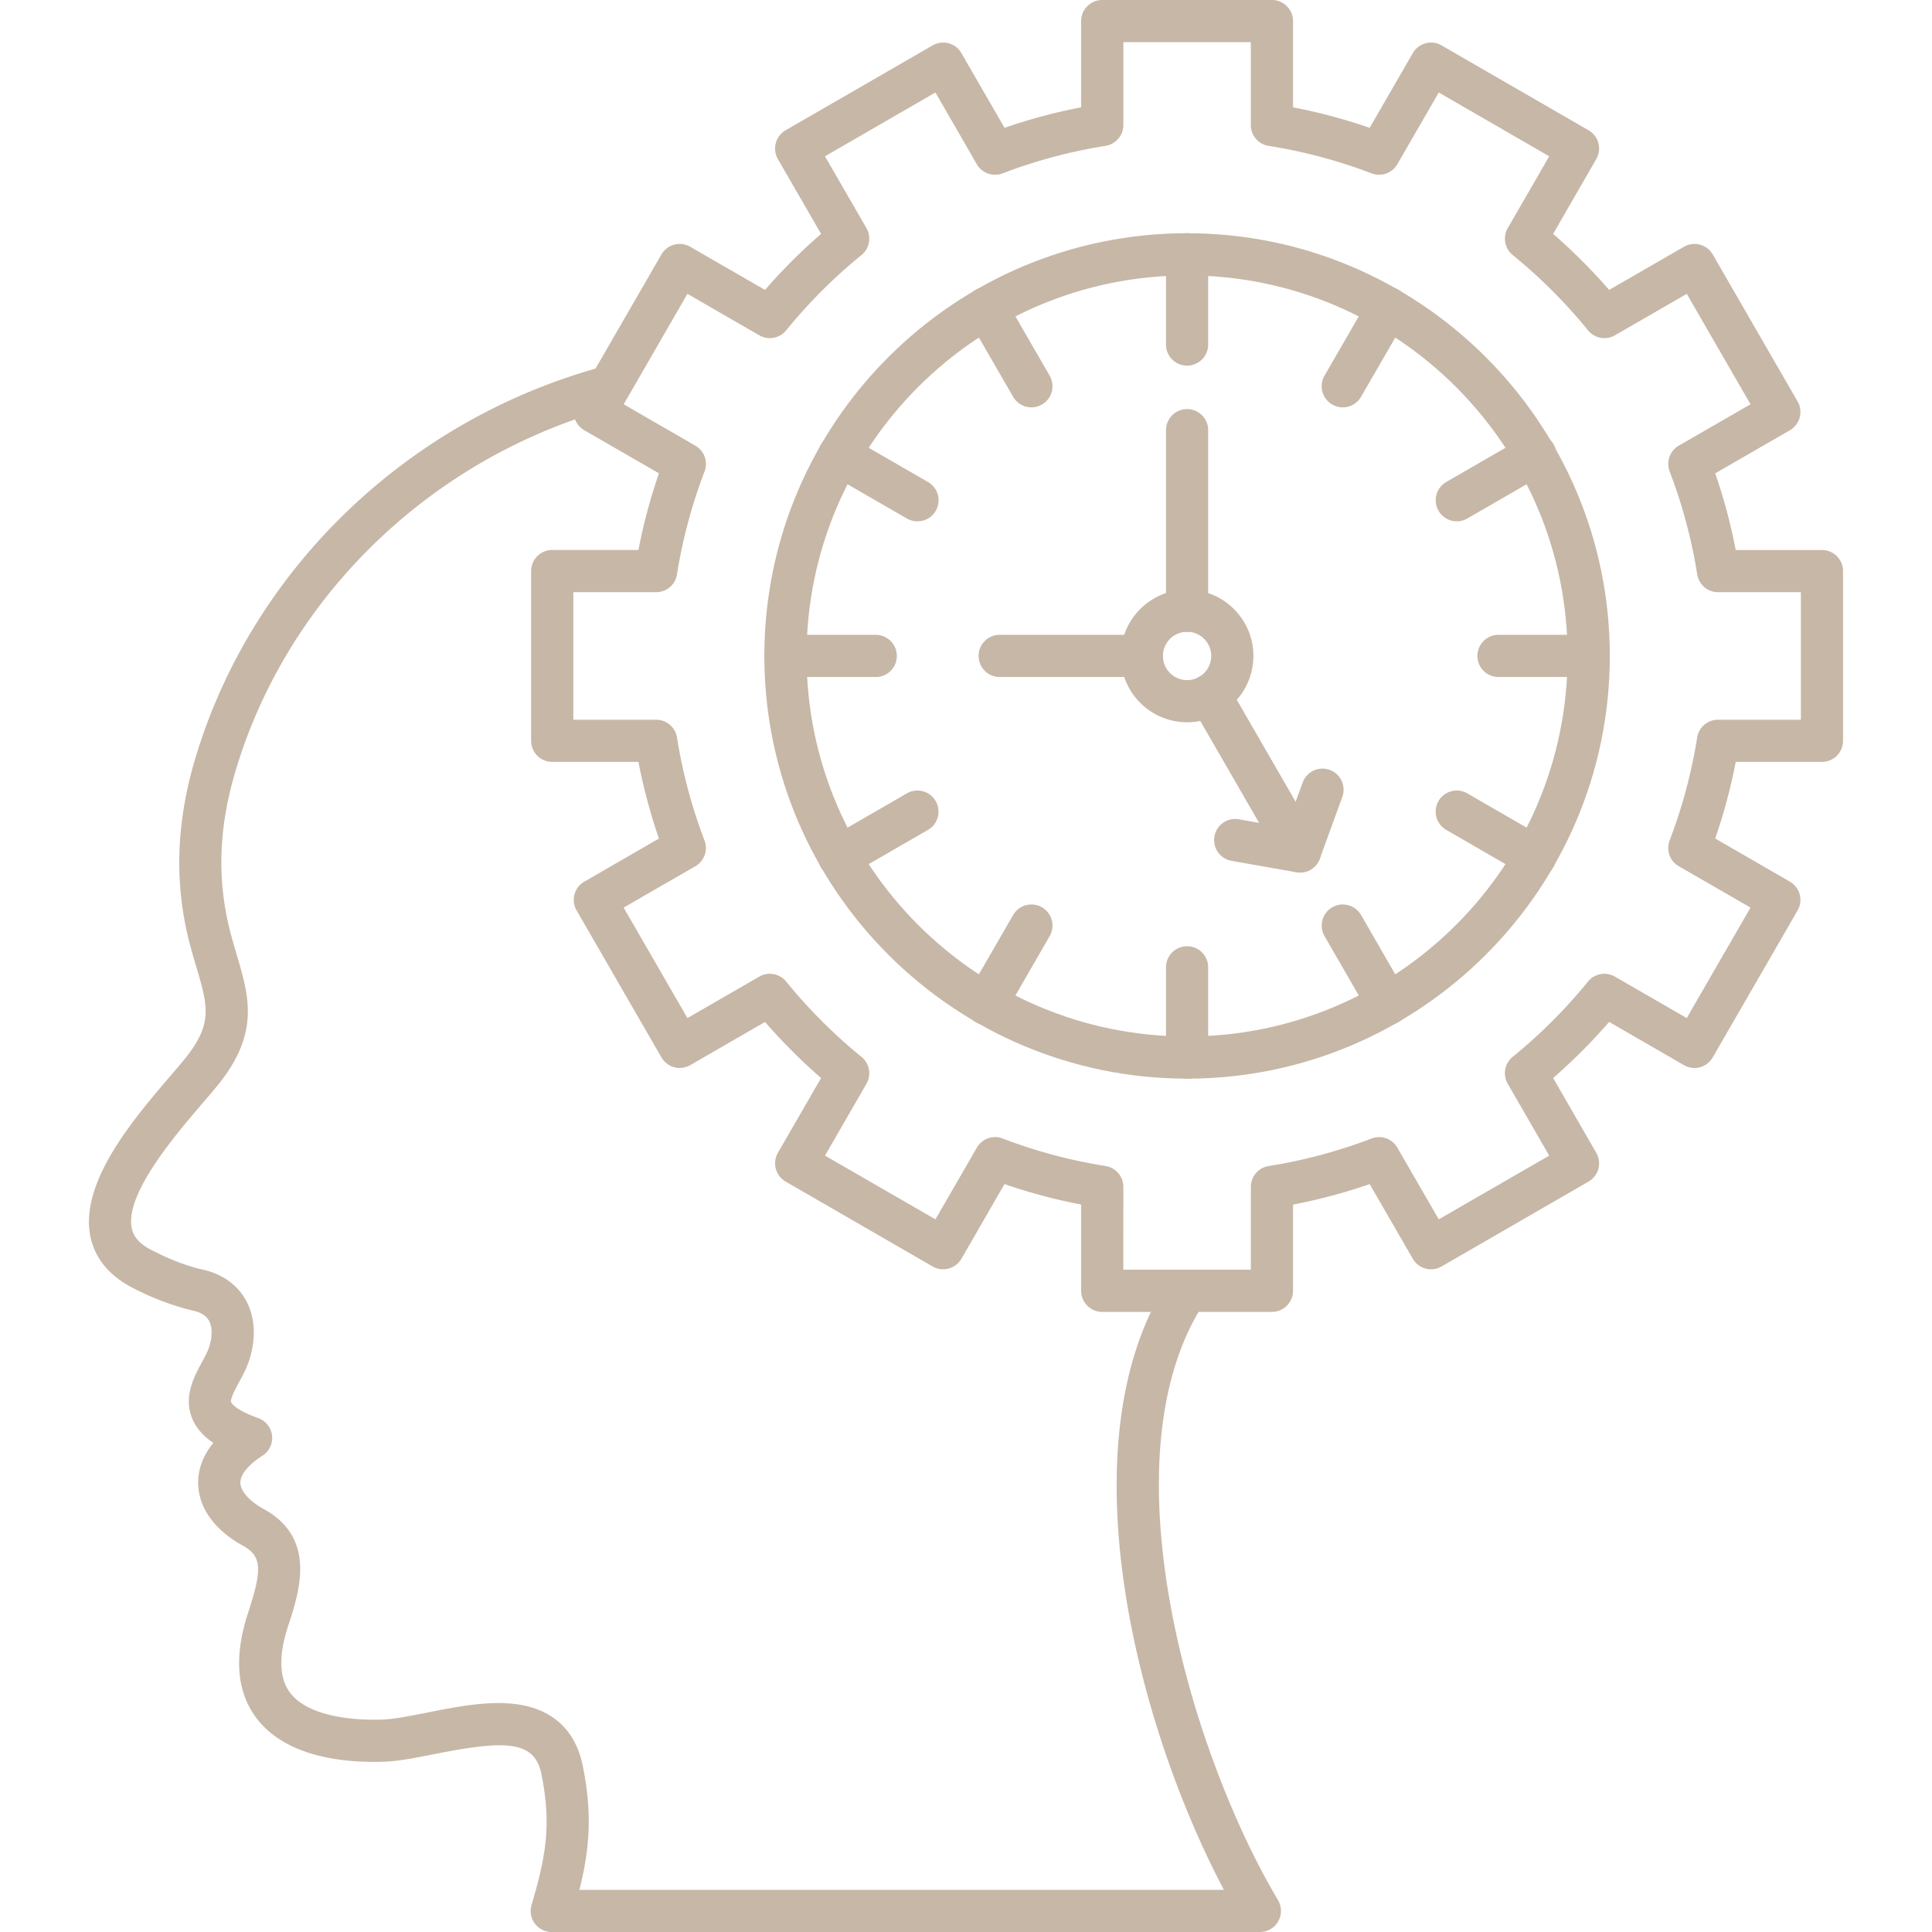 <svg xmlns="http://www.w3.org/2000/svg" xmlns:xlink="http://www.w3.org/1999/xlink" xmlns:svgjs="http://svgjs.com/svgjs" width="512" height="512" x="0" y="0" viewBox="0 0 43.349 43.349" style="enable-background:new 0 0 512 512" xml:space="preserve" class="">  <g>    <path d="M28.267 43.35H12.381a.472.472 0 0 1-.454-.608c.334-1.133.445-1.826.22-2.94-.154-.762-.83-.755-2.388-.447-.433.086-.842.168-1.19.175-1.345.032-2.322-.315-2.824-.992-.437-.588-.497-1.378-.18-2.346.305-.936.33-1.265-.105-1.505-.635-.349-.995-.839-1.013-1.38-.009-.253.057-.586.34-.932-.243-.164-.4-.354-.485-.574-.182-.478.056-.918.23-1.239.066-.123.129-.24.159-.333.077-.241.076-.46-.005-.601-.062-.109-.176-.18-.35-.22a5.796 5.796 0 0 1-1.35-.508c-.668-.337-.89-.817-.959-1.161-.243-1.218.985-2.651 1.798-3.6.141-.164.263-.306.353-.42.6-.76.483-1.156.227-2.025-.04-.137-.083-.28-.125-.434-.377-1.38-.34-2.78.112-4.277 1.279-4.236 4.789-7.594 9.16-8.764a.474.474 0 0 1 .245.915c-4.058 1.086-7.314 4.198-8.5 8.123-.404 1.34-.437 2.533-.104 3.753.04.147.081.285.12.417.275.93.512 1.735-.393 2.879-.102.128-.229.277-.376.448-.609.711-1.742 2.033-1.589 2.8.026.129.102.322.457.501.426.216.786.352 1.131.43.55.123.828.434.965.672.215.377.245.86.084 1.361-.057.178-.144.34-.228.495-.077.14-.205.377-.178.45.003.006.067.162.607.355a.473.473 0 0 1 .096.844c-.321.206-.502.43-.496.611.006.188.207.412.523.585 1.193.656.805 1.843.548 2.628-.216.66-.202 1.16.04 1.488.308.415 1.034.631 2.045.61.265-.005.635-.08 1.026-.156.634-.127 1.352-.27 1.976-.195 1.054.128 1.41.822 1.523 1.38.217 1.074.16 1.852-.073 2.79h14.46c-2.01-3.808-3.582-10.113-1.227-13.7a.473.473 0 1 1 .791.519c-2.26 3.443-.352 10.039 1.65 13.412a.473.473 0 0 1-.408.715z" fill="#c7b7a7" data-original="#000000" class=""></path>    <path d="M25.204 28.489h2.862v-1.858c0-.233.169-.431.399-.468a11.54 11.54 0 0 0 2.31-.618.473.473 0 0 1 .578.206l.929 1.608 2.478-1.43-.93-1.612a.473.473 0 0 1 .11-.604 11.687 11.687 0 0 0 1.691-1.69.473.473 0 0 1 .604-.11l1.611.93 1.431-2.479-1.61-.928a.474.474 0 0 1-.205-.58c.286-.745.493-1.522.618-2.309a.473.473 0 0 1 .468-.398h1.859v-2.862h-1.859a.473.473 0 0 1-.467-.4 11.53 11.53 0 0 0-.618-2.308.473.473 0 0 1 .205-.58l1.609-.928-1.43-2.478-1.612.93a.473.473 0 0 1-.604-.111 11.698 11.698 0 0 0-1.69-1.69.474.474 0 0 1-.111-.604l.93-1.611-2.478-1.432-.93 1.61a.473.473 0 0 1-.578.205 11.505 11.505 0 0 0-2.309-.617.473.473 0 0 1-.4-.467V.946h-2.86v1.86c0 .232-.17.43-.4.467-.787.124-1.564.332-2.309.617a.474.474 0 0 1-.579-.205l-.928-1.61-2.479 1.432.93 1.61a.474.474 0 0 1-.11.605 11.683 11.683 0 0 0-1.69 1.69.473.473 0 0 1-.604.111l-1.612-.93-1.43 2.478 1.608.929a.473.473 0 0 1 .206.579 11.527 11.527 0 0 0-.618 2.308.473.473 0 0 1-.468.4h-1.858v2.862h1.858c.233 0 .431.168.468.398.125.789.333 1.566.617 2.31a.473.473 0 0 1-.205.579l-1.609.928 1.431 2.479 1.612-.93a.473.473 0 0 1 .603.11 11.722 11.722 0 0 0 1.69 1.69c.18.147.228.403.112.604l-.93 1.612 2.478 1.43.929-1.609a.473.473 0 0 1 .579-.205c.745.285 1.522.493 2.308.617.23.037.4.235.4.468zm3.335.947h-3.808a.473.473 0 0 1-.473-.474v-1.935a12.363 12.363 0 0 1-1.72-.46l-.966 1.676a.475.475 0 0 1-.647.173l-3.298-1.905a.473.473 0 0 1-.173-.645l.969-1.678c-.448-.389-.869-.81-1.258-1.258l-1.678.969a.473.473 0 0 1-.646-.174l-1.904-3.298a.473.473 0 0 1 .173-.645l1.675-.967a12.525 12.525 0 0 1-.46-1.72H12.39a.473.473 0 0 1-.473-.473v-3.808c0-.262.212-.474.473-.474h1.935c.112-.582.266-1.158.46-1.72l-1.675-.966a.473.473 0 0 1-.173-.647l1.904-3.298a.473.473 0 0 1 .646-.172l1.678.968c.389-.448.81-.869 1.258-1.257l-.969-1.678a.474.474 0 0 1 .173-.647l3.298-1.904a.472.472 0 0 1 .647.174l.967 1.675a12.494 12.494 0 0 1 1.719-.46V.473c0-.261.212-.473.473-.473h3.808c.261 0 .473.212.473.473v1.935c.583.112 1.158.266 1.72.46l.967-1.675a.471.471 0 0 1 .646-.174l3.298 1.904c.226.131.304.42.173.647l-.968 1.678c.447.388.868.81 1.257 1.257l1.678-.968a.473.473 0 0 1 .646.172l1.904 3.298a.473.473 0 0 1-.173.647l-1.675.967c.194.56.348 1.137.46 1.72h1.935c.261 0 .473.211.473.473v3.808a.473.473 0 0 1-.473.473h-1.935a12.461 12.461 0 0 1-.46 1.719l1.675.968c.226.13.304.42.173.646l-1.904 3.297a.471.471 0 0 1-.646.174l-1.678-.97c-.389.45-.81.87-1.257 1.259l.968 1.678a.472.472 0 0 1-.173.645l-3.298 1.905a.473.473 0 0 1-.646-.173l-.967-1.675a12.47 12.47 0 0 1-1.72.46v1.934a.473.473 0 0 1-.473.473z" fill="#c7b7a7" data-original="#000000" class=""></path>    <path d="M26.635 14.176a.542.542 0 1 0 0 1.084.542.542 0 0 0 0-1.084zm0 2.03a1.49 1.49 0 0 1-1.488-1.489c0-.82.668-1.487 1.488-1.487s1.488.667 1.488 1.487a1.49 1.49 0 0 1-1.488 1.489z" fill="#c7b7a7" data-original="#000000" class=""></path>    <path d="M26.635 6.18c-4.708 0-8.538 3.83-8.538 8.537 0 4.709 3.83 8.539 8.538 8.539s8.538-3.83 8.538-8.539c0-4.707-3.83-8.537-8.538-8.537zm0 18.022c-5.23 0-9.485-4.255-9.485-9.485 0-5.229 4.255-9.484 9.485-9.484 5.23 0 9.485 4.255 9.485 9.484 0 5.23-4.255 9.485-9.485 9.485z" fill="#c7b7a7" data-original="#000000" class=""></path>    <path d="M30.128 9.14a.474.474 0 0 1-.41-.71l1.014-1.755a.473.473 0 0 1 .82.475l-1.014 1.753a.473.473 0 0 1-.41.237zM32.686 11.697a.473.473 0 0 1-.237-.882l1.755-1.013a.473.473 0 1 1 .473.819l-1.755 1.013a.468.468 0 0 1-.236.064zM34.44 19.697a.467.467 0 0 1-.236-.063l-1.755-1.014a.472.472 0 1 1 .473-.819l1.755 1.014a.472.472 0 0 1-.237.882zM31.142 22.997a.473.473 0 0 1-.41-.237l-1.013-1.756a.472.472 0 1 1 .82-.473l1.012 1.755a.473.473 0 0 1-.409.71zM29.168 19.578a.473.473 0 0 1-.41-.237l-2.025-3.508a.473.473 0 1 1 .82-.473l2.025 3.508a.473.473 0 0 1-.41.71z" fill="#c7b7a7" data-original="#000000" class=""></path>    <path d="M29.168 19.578a.46.46 0 0 1-.082-.007l-1.453-.256a.473.473 0 0 1 .164-.932l1.062.187.37-1.013a.473.473 0 1 1 .889.324l-.505 1.386a.473.473 0 0 1-.445.31zM26.635 14.176a.473.473 0 0 1-.473-.473V9.652a.473.473 0 0 1 .946 0v4.05a.473.473 0 0 1-.473.474zM25.62 15.19h-3.19a.473.473 0 1 1 0-.946h3.19a.473.473 0 0 1 0 .947zM26.635 8.204a.473.473 0 0 1-.473-.473V5.706a.473.473 0 0 1 .946 0v2.025a.473.473 0 0 1-.473.473zM26.635 24.202a.473.473 0 0 1-.473-.473v-2.025a.473.473 0 0 1 .946 0v2.025a.473.473 0 0 1-.473.473zM35.646 15.19h-2.024a.473.473 0 1 1 0-.946h2.024a.473.473 0 0 1 0 .947zM23.142 9.14a.473.473 0 0 1-.41-.237L21.719 7.15a.473.473 0 0 1 .82-.475l1.013 1.755a.474.474 0 0 1-.41.71zM20.584 11.697a.466.466 0 0 1-.236-.063l-1.755-1.013a.473.473 0 1 1 .473-.82l1.755 1.014a.472.472 0 0 1-.237.882zM18.83 19.697a.473.473 0 0 1-.237-.882l1.755-1.014a.472.472 0 1 1 .473.82l-1.755 1.013a.467.467 0 0 1-.236.063zM22.128 22.997a.473.473 0 0 1-.41-.71l1.014-1.756a.473.473 0 0 1 .82.473l-1.014 1.756a.475.475 0 0 1-.41.237zM19.649 15.19h-2.025a.473.473 0 1 1 0-.946h2.025a.473.473 0 0 1 0 .947z" fill="#c7b7a7" data-original="#000000" class=""></path>  </g></svg>